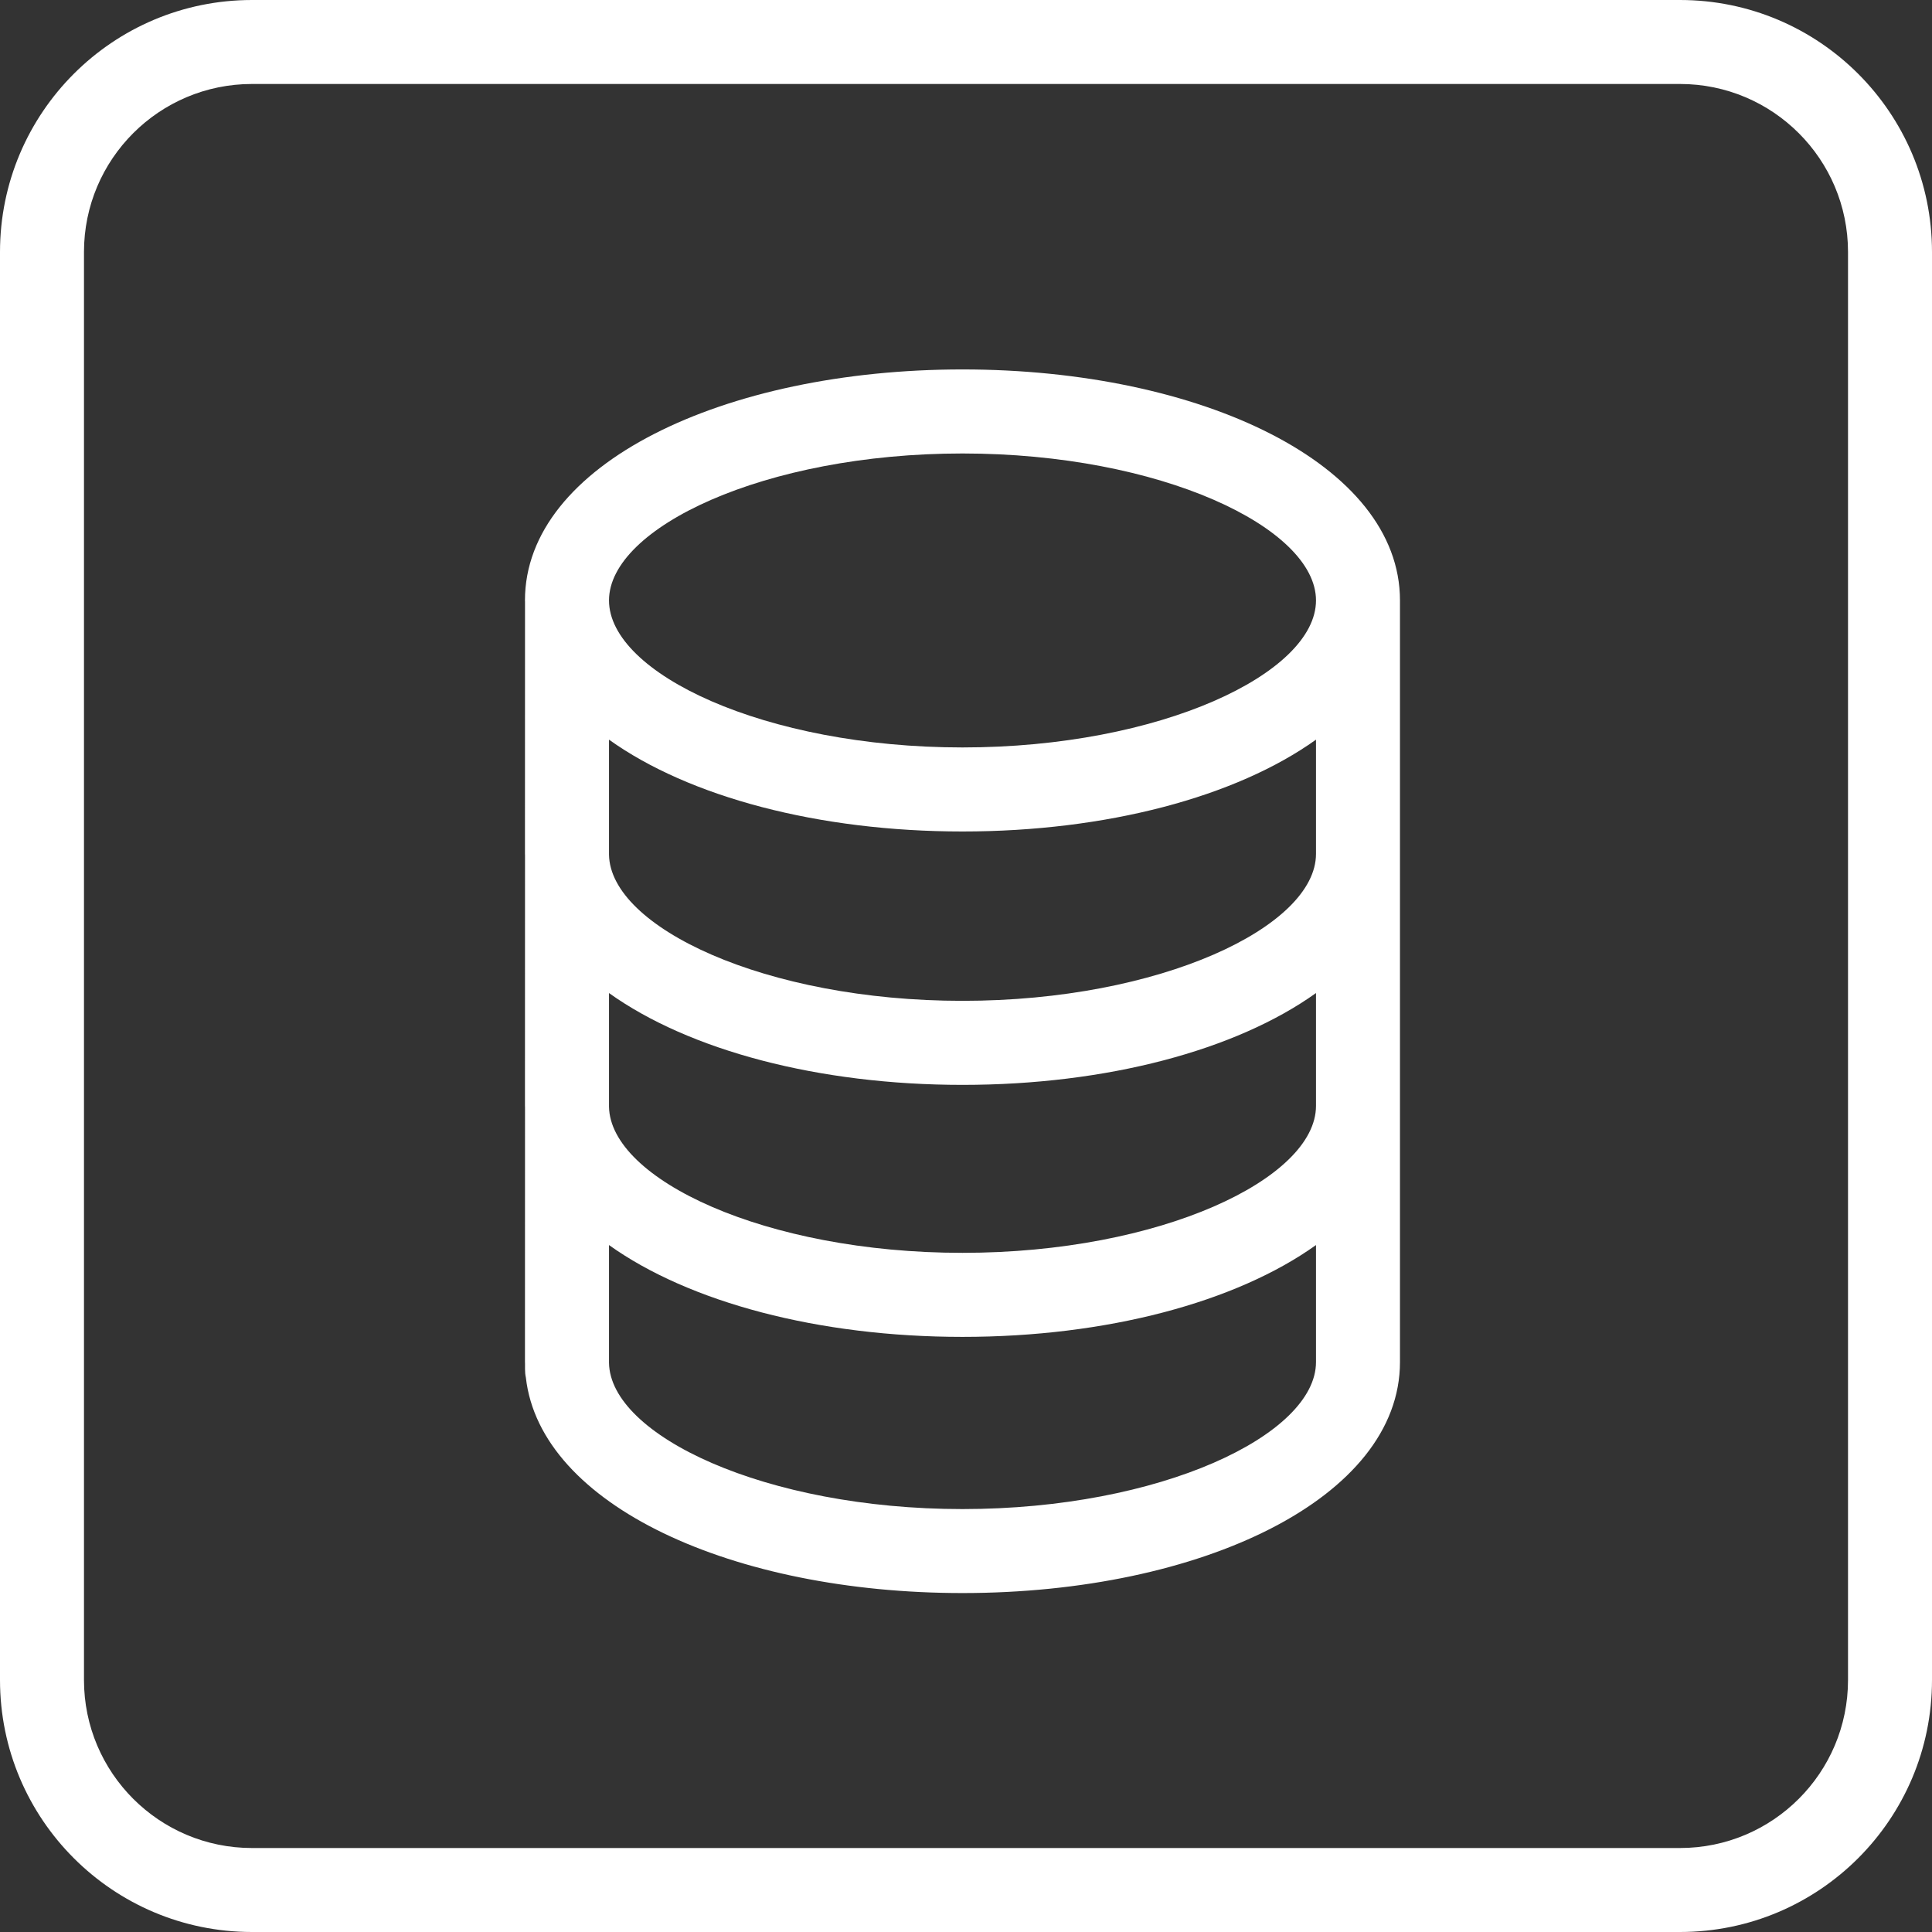 <svg width="32" height="32" viewBox="0 0 32 32" fill="none" xmlns="http://www.w3.org/2000/svg">
<rect x="0" y="0" width="32" height="32" fill="#333333" stroke="none"/>
<path d="M21.797 9.945C21.797 8.741 19.223 7.511 15.942 7.511C12.661 7.511 10.087 8.741 10.087 9.945C10.087 11.15 12.661 12.38 15.942 12.38C19.223 12.38 21.797 11.15 21.797 9.945ZM21.797 12.251C20.471 13.2 18.327 13.772 15.942 13.772C13.557 13.772 11.413 13.2 10.087 12.251V14.156C10.106 15.356 12.673 16.577 15.942 16.577C19.223 16.577 21.797 15.347 21.797 14.143V12.251ZM23.188 9.945V22.537C23.188 22.545 23.188 22.552 23.188 22.56H23.188C23.188 24.813 19.897 26.386 15.942 26.386C12.139 26.386 8.95 24.932 8.71 22.817C8.7 22.771 8.696 22.724 8.696 22.676V22.582C8.696 22.575 8.695 22.567 8.695 22.56L8.696 18.338C8.696 18.331 8.695 18.324 8.695 18.317L8.696 14.165C8.696 14.157 8.695 14.15 8.695 14.143L8.696 9.967C8.696 9.96 8.695 9.953 8.695 9.945C8.695 7.692 11.987 6.119 15.942 6.119C19.897 6.119 23.188 7.692 23.188 9.945ZM21.797 22.56C21.797 22.552 21.797 22.544 21.797 22.537V20.622C20.471 21.57 18.327 22.143 15.942 22.143C13.557 22.143 11.413 21.57 10.087 20.622V22.573C10.106 23.774 12.673 24.995 15.942 24.995C19.223 24.995 21.797 23.765 21.797 22.56H21.797ZM21.797 18.317V16.448C20.471 17.397 18.327 17.969 15.942 17.969C13.557 17.969 11.413 17.397 10.087 16.448V18.33C10.106 19.53 12.673 20.751 15.942 20.751C19.223 20.751 21.797 19.521 21.797 18.317Z" fill="white"/>
<path d="M27.826 30.609C29.363 30.609 30.609 29.363 30.609 27.826V4.174C30.609 2.637 29.363 1.391 27.826 1.391H4.174C2.637 1.391 1.391 2.637 1.391 4.174V27.826C1.391 29.363 2.637 30.609 4.174 30.609H27.826ZM27.826 32H4.174C1.869 32 0 30.131 0 27.826V4.174C0 1.869 1.869 0 4.174 0H27.826C30.131 0 32 1.869 32 4.174V27.826C32 30.131 30.131 32 27.826 32Z" fill="white"/>
</svg>
